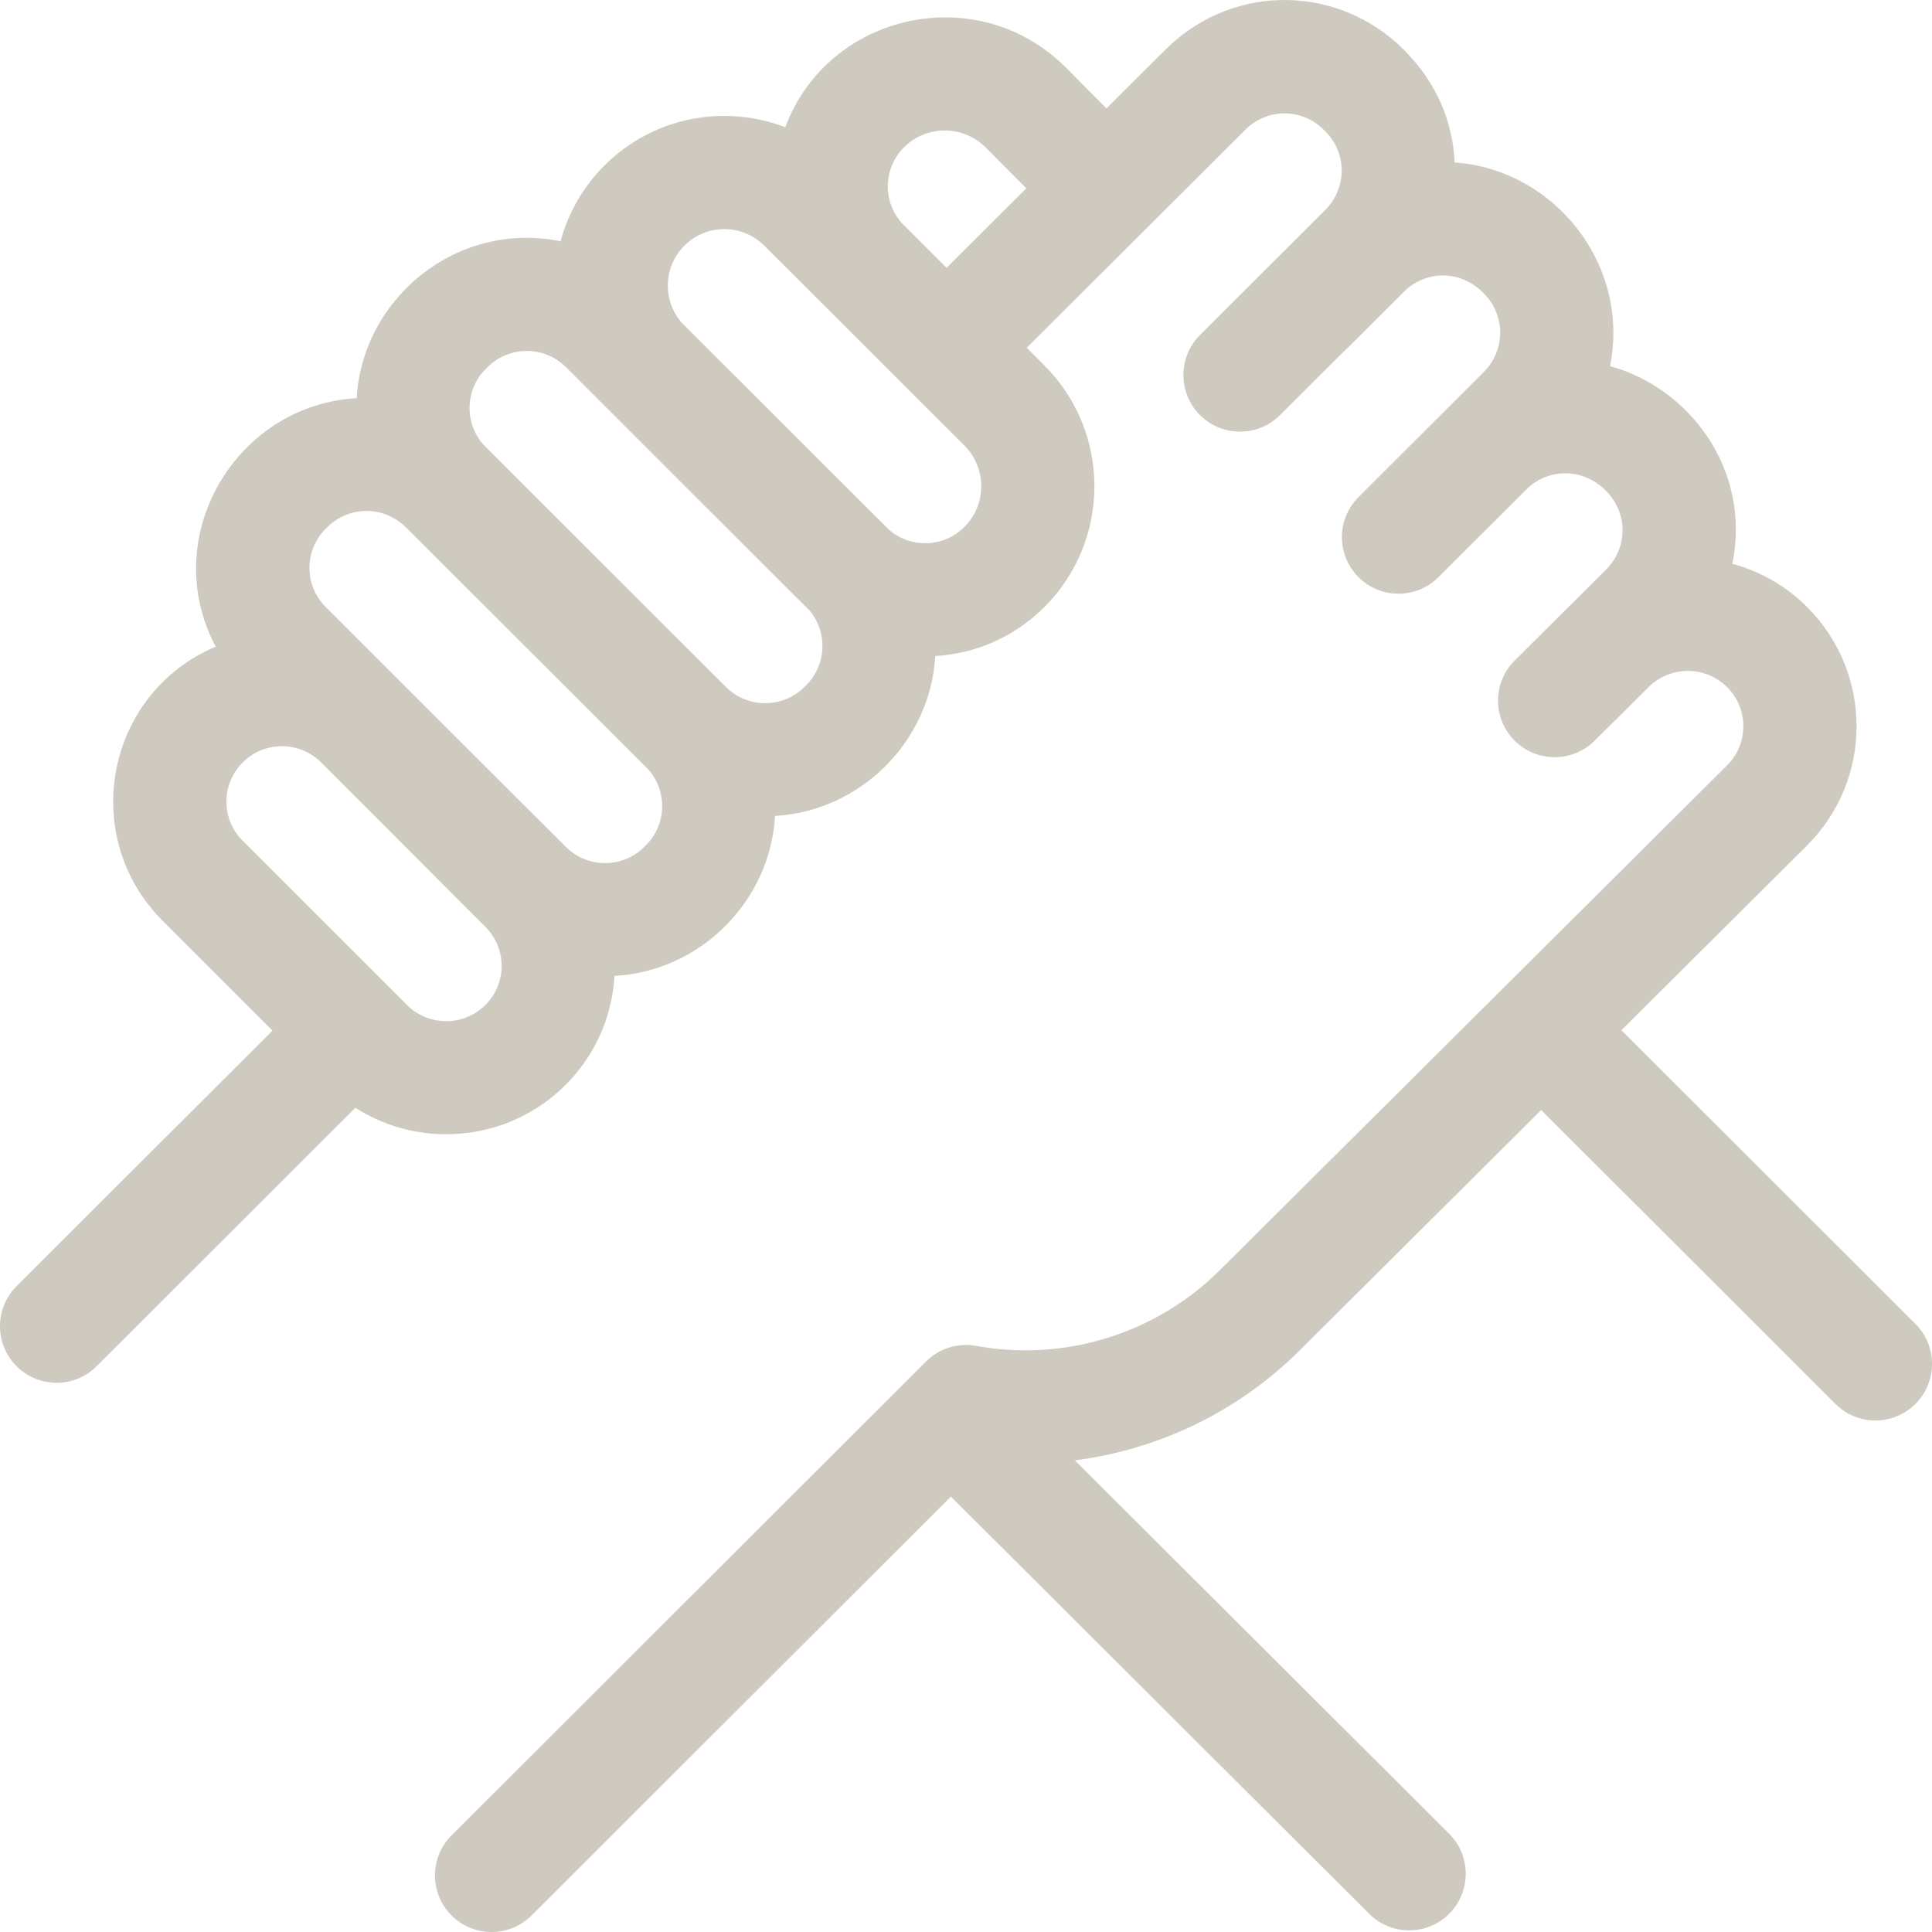 <svg width="48" height="48" viewBox="0 0 48 48" fill="none" xmlns="http://www.w3.org/2000/svg">
<g clip-path="url(#clip0_16092_34480)">
<path d="M47.588 32.891L40.283 25.596L44.898 21.003C46.536 19.366 46.535 16.718 44.897 15.081C44.364 14.549 43.721 14.191 43.041 14.007C43.516 11.646 41.951 9.628 40.001 9.097C40.509 6.57 38.614 4.209 36.141 4.037C36.094 3.027 35.699 2.057 34.877 1.235C33.258 -0.381 30.691 -0.415 29.032 1.158L29.034 1.161C28.955 1.23 29.006 1.183 27.49 2.694L26.482 1.679C24.299 -0.51 20.578 0.307 19.51 3.161C18.038 2.595 16.254 2.871 15.009 4.12C14.472 4.658 14.112 5.308 13.927 5.994C11.355 5.473 9.004 7.405 8.861 9.892C5.845 10.067 3.918 13.348 5.359 16.065C2.614 17.233 1.955 20.791 4.039 22.874L6.77 25.605L0.412 31.954C-0.137 32.503 -0.138 33.393 0.411 33.943C0.96 34.492 1.85 34.493 2.4 33.944L8.829 27.523C9.514 27.96 10.3 28.18 11.086 28.18C13.308 28.18 15.139 26.456 15.267 24.246C17.428 24.126 19.136 22.369 19.256 20.272C21.386 20.148 23.111 18.421 23.237 16.299C24.263 16.239 25.219 15.812 25.951 15.079C27.604 13.424 27.603 10.733 25.948 9.08L25.508 8.641C27.581 6.573 30.757 3.407 30.976 3.189C31.52 2.683 32.355 2.695 32.884 3.219C32.892 3.228 32.923 3.259 32.93 3.266C33.469 3.804 33.468 4.673 32.93 5.211L29.814 8.324C29.265 8.872 29.264 9.763 29.813 10.312C30.362 10.861 31.252 10.862 31.802 10.313C35.007 7.111 31.743 10.382 34.915 7.214C35.44 6.727 36.279 6.691 36.857 7.282C36.861 7.285 36.864 7.289 36.868 7.293C37.406 7.83 37.406 8.699 36.868 9.237C36.186 9.918 34.352 11.75 33.752 12.35C33.202 12.899 33.202 13.789 33.751 14.338C34.299 14.887 35.19 14.888 35.739 14.339L37.921 12.16C38.422 11.661 39.271 11.585 39.881 12.174C40.476 12.755 40.425 13.629 39.91 14.143L37.633 16.41C37.082 16.958 37.08 17.848 37.628 18.398C38.176 18.948 39.066 18.951 39.617 18.403C40.316 17.707 40.537 17.495 40.958 17.072C41.496 16.534 42.371 16.534 42.909 17.071C43.45 17.611 43.444 18.48 42.912 19.012L30.305 31.558C28.718 33.137 26.455 33.84 24.252 33.438C23.798 33.356 23.333 33.501 23.006 33.827L11.219 45.599C10.669 46.148 10.669 47.038 11.218 47.588C11.767 48.137 12.657 48.138 13.207 47.589L23.625 37.183L34.016 47.548C34.565 48.096 35.456 48.097 36.005 47.546C36.553 46.996 36.553 46.106 36.003 45.558L26.704 36.282C28.79 36.015 30.762 35.071 32.289 33.551L38.29 27.579L45.6 34.88C46.149 35.429 47.039 35.429 47.589 34.879C48.138 34.33 48.137 33.439 47.588 32.891ZM12.056 24.972C11.519 25.505 10.647 25.503 10.113 24.97L6.027 20.886C5.494 20.353 5.486 19.486 6.03 18.942C6.564 18.409 7.433 18.404 7.972 18.936C10.826 21.787 11.086 22.059 12.058 23.025C12.599 23.563 12.598 24.435 12.056 24.972ZM16.049 20.999L16.007 21.041C15.47 21.577 14.596 21.577 14.059 21.041C13.319 20.302 8.473 15.462 8.091 15.08C7.553 14.543 7.554 13.675 8.09 13.139L8.133 13.097C8.644 12.587 9.51 12.526 10.102 13.118C10.764 13.78 13.723 16.734 16.049 19.057C16.586 19.594 16.586 20.462 16.049 20.999ZM20.033 17.02L19.985 17.068C19.448 17.604 18.574 17.604 18.036 17.068L12.069 11.108C11.531 10.571 11.531 9.703 12.069 9.166L12.113 9.122C12.649 8.587 13.522 8.585 14.059 9.12C14.153 9.214 19.888 14.953 20.108 15.162C20.566 15.7 20.541 16.512 20.033 17.02ZM23.961 13.091C23.451 13.602 22.642 13.63 22.099 13.172C22.099 13.172 16.947 8.028 16.946 8.028C16.457 7.478 16.474 6.633 17.001 6.105C17.545 5.56 18.433 5.55 18.987 6.103C19.051 6.167 23.96 11.069 23.96 11.069C24.518 11.627 24.519 12.534 23.961 13.091ZM22.412 5.549C21.919 5.002 21.944 4.173 22.462 3.658C23.021 3.101 23.931 3.104 24.488 3.663L25.498 4.679L23.518 6.654L22.412 5.549Z" fill="#CECAC0"/>
</g>
<defs>
<clipPath id="clip0_16092_34480">
<rect width="48" height="48" fill="white"/>
</clipPath>
</defs>
</svg>
